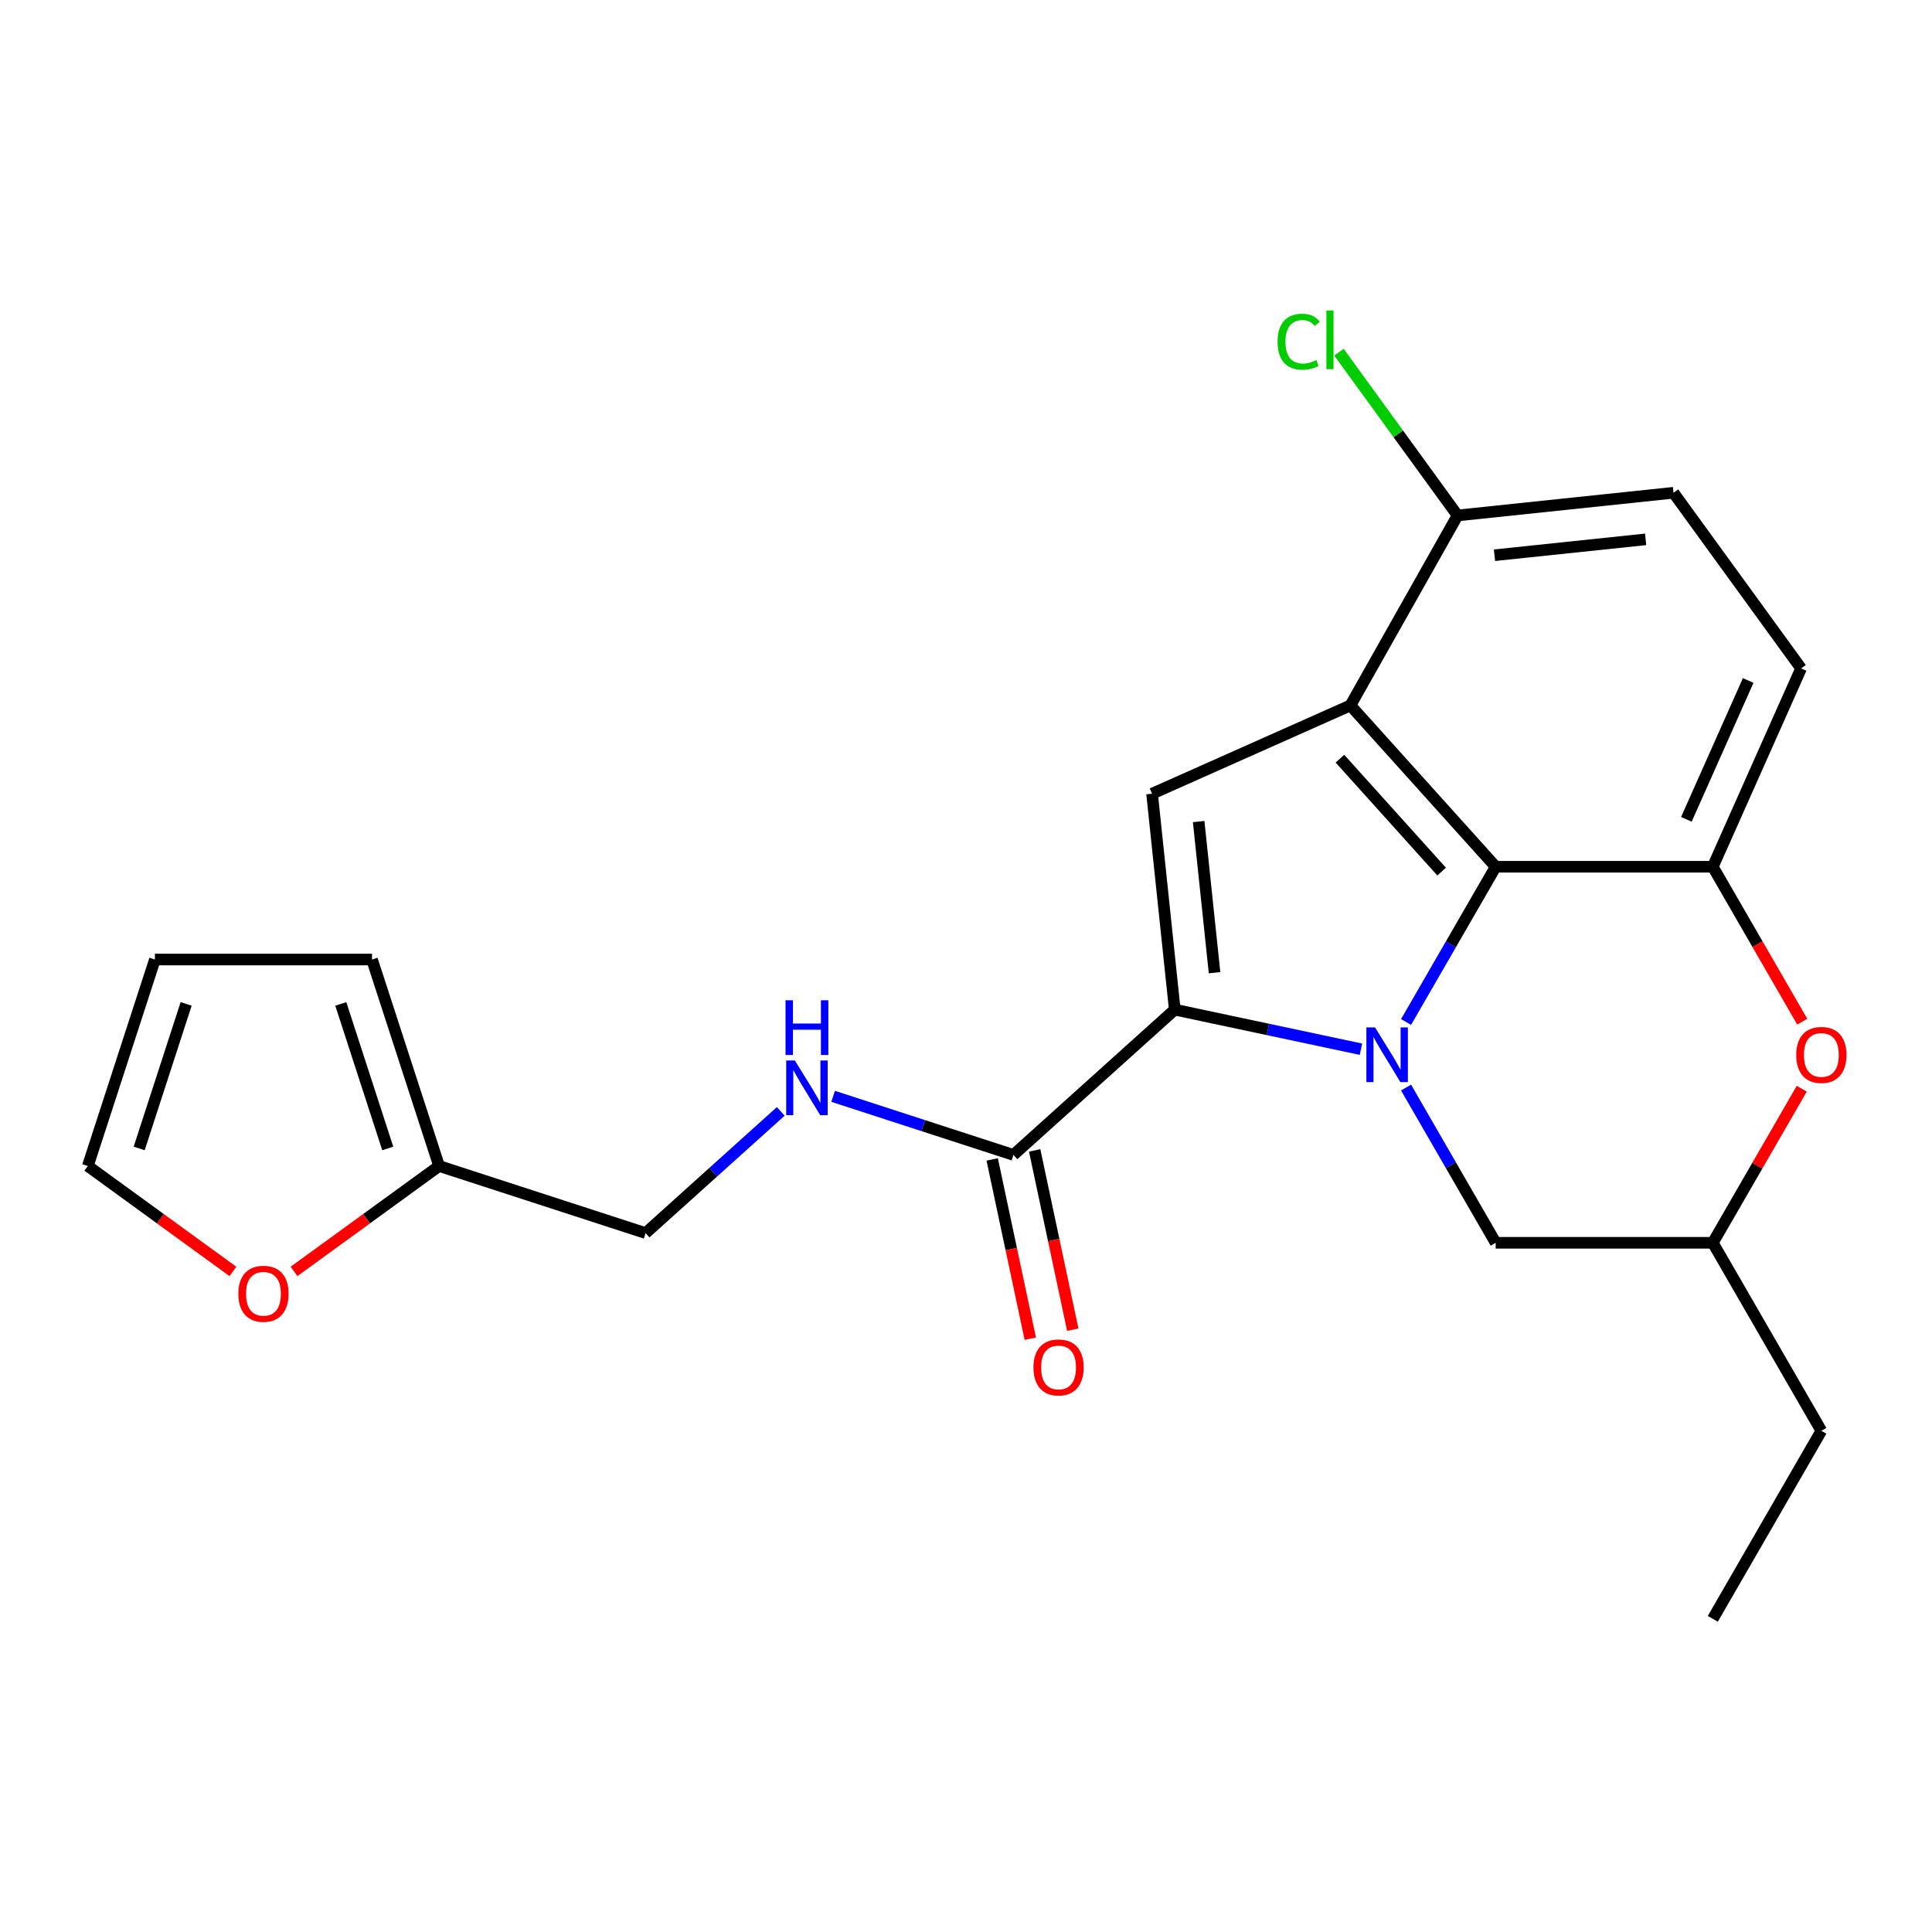 <?xml version='1.0' encoding='iso-8859-1'?>
<svg version='1.1' baseProfile='full'
              xmlns='http://www.w3.org/2000/svg'
                      xmlns:rdkit='http://www.rdkit.org/xml'
                      xmlns:xlink='http://www.w3.org/1999/xlink'
                  xml:space='preserve'
width='1000px' height='1000px' viewBox='0 0 1000 1000'>
<!-- END OF HEADER -->
<rect style='opacity:1.0;fill:#FFFFFF;stroke:none' width='1000' height='1000' x='0' y='0'> </rect>
<path class='bond-0' d='M 704.428,543.069 L 656.243,532.827' style='fill:none;fill-rule:evenodd;stroke:#0000FF;stroke-width:6px;stroke-linecap:butt;stroke-linejoin:miter;stroke-opacity:1' />
<path class='bond-0' d='M 656.243,532.827 L 608.057,522.585' style='fill:none;fill-rule:evenodd;stroke:#000000;stroke-width:6px;stroke-linecap:butt;stroke-linejoin:miter;stroke-opacity:1' />
<path class='bond-2' d='M 727.775,528.98 L 750.97,488.805' style='fill:none;fill-rule:evenodd;stroke:#0000FF;stroke-width:6px;stroke-linecap:butt;stroke-linejoin:miter;stroke-opacity:1' />
<path class='bond-2' d='M 750.97,488.805 L 774.165,448.629' style='fill:none;fill-rule:evenodd;stroke:#000000;stroke-width:6px;stroke-linecap:butt;stroke-linejoin:miter;stroke-opacity:1' />
<path class='bond-7' d='M 727.775,562.919 L 750.97,603.094' style='fill:none;fill-rule:evenodd;stroke:#0000FF;stroke-width:6px;stroke-linecap:butt;stroke-linejoin:miter;stroke-opacity:1' />
<path class='bond-7' d='M 750.97,603.094 L 774.165,643.27' style='fill:none;fill-rule:evenodd;stroke:#000000;stroke-width:6px;stroke-linecap:butt;stroke-linejoin:miter;stroke-opacity:1' />
<path class='bond-3' d='M 608.057,522.585 L 596.311,410.825' style='fill:none;fill-rule:evenodd;stroke:#000000;stroke-width:6px;stroke-linecap:butt;stroke-linejoin:miter;stroke-opacity:1' />
<path class='bond-3' d='M 628.647,503.472 L 620.425,425.24' style='fill:none;fill-rule:evenodd;stroke:#000000;stroke-width:6px;stroke-linecap:butt;stroke-linejoin:miter;stroke-opacity:1' />
<path class='bond-5' d='M 608.057,522.585 L 524.546,597.779' style='fill:none;fill-rule:evenodd;stroke:#000000;stroke-width:6px;stroke-linecap:butt;stroke-linejoin:miter;stroke-opacity:1' />
<path class='bond-1' d='M 698.971,365.118 L 774.165,448.629' style='fill:none;fill-rule:evenodd;stroke:#000000;stroke-width:6px;stroke-linecap:butt;stroke-linejoin:miter;stroke-opacity:1' />
<path class='bond-1' d='M 693.548,392.683 L 746.184,451.141' style='fill:none;fill-rule:evenodd;stroke:#000000;stroke-width:6px;stroke-linecap:butt;stroke-linejoin:miter;stroke-opacity:1' />
<path class='bond-8' d='M 698.971,365.118 L 754.436,266.801' style='fill:none;fill-rule:evenodd;stroke:#000000;stroke-width:6px;stroke-linecap:butt;stroke-linejoin:miter;stroke-opacity:1' />
<path class='bond-23' d='M 698.971,365.118 L 596.311,410.825' style='fill:none;fill-rule:evenodd;stroke:#000000;stroke-width:6px;stroke-linecap:butt;stroke-linejoin:miter;stroke-opacity:1' />
<path class='bond-4' d='M 774.165,448.629 L 886.541,448.629' style='fill:none;fill-rule:evenodd;stroke:#000000;stroke-width:6px;stroke-linecap:butt;stroke-linejoin:miter;stroke-opacity:1' />
<path class='bond-12' d='M 886.541,448.629 L 932.249,345.969' style='fill:none;fill-rule:evenodd;stroke:#000000;stroke-width:6px;stroke-linecap:butt;stroke-linejoin:miter;stroke-opacity:1' />
<path class='bond-12' d='M 872.865,424.089 L 904.86,352.226' style='fill:none;fill-rule:evenodd;stroke:#000000;stroke-width:6px;stroke-linecap:butt;stroke-linejoin:miter;stroke-opacity:1' />
<path class='bond-24' d='M 886.541,448.629 L 909.69,488.725' style='fill:none;fill-rule:evenodd;stroke:#000000;stroke-width:6px;stroke-linecap:butt;stroke-linejoin:miter;stroke-opacity:1' />
<path class='bond-24' d='M 909.69,488.725 L 932.84,528.82' style='fill:none;fill-rule:evenodd;stroke:#FF0000;stroke-width:6px;stroke-linecap:butt;stroke-linejoin:miter;stroke-opacity:1' />
<path class='bond-9' d='M 524.546,597.779 L 477.883,582.618' style='fill:none;fill-rule:evenodd;stroke:#000000;stroke-width:6px;stroke-linecap:butt;stroke-linejoin:miter;stroke-opacity:1' />
<path class='bond-9' d='M 477.883,582.618 L 431.219,567.456' style='fill:none;fill-rule:evenodd;stroke:#0000FF;stroke-width:6px;stroke-linecap:butt;stroke-linejoin:miter;stroke-opacity:1' />
<path class='bond-14' d='M 513.554,600.116 L 523.415,646.511' style='fill:none;fill-rule:evenodd;stroke:#000000;stroke-width:6px;stroke-linecap:butt;stroke-linejoin:miter;stroke-opacity:1' />
<path class='bond-14' d='M 523.415,646.511 L 533.277,692.907' style='fill:none;fill-rule:evenodd;stroke:#FF0000;stroke-width:6px;stroke-linecap:butt;stroke-linejoin:miter;stroke-opacity:1' />
<path class='bond-14' d='M 535.538,595.443 L 545.399,641.838' style='fill:none;fill-rule:evenodd;stroke:#000000;stroke-width:6px;stroke-linecap:butt;stroke-linejoin:miter;stroke-opacity:1' />
<path class='bond-14' d='M 545.399,641.838 L 555.261,688.234' style='fill:none;fill-rule:evenodd;stroke:#FF0000;stroke-width:6px;stroke-linecap:butt;stroke-linejoin:miter;stroke-opacity:1' />
<path class='bond-6' d='M 932.586,563.519 L 909.563,603.394' style='fill:none;fill-rule:evenodd;stroke:#FF0000;stroke-width:6px;stroke-linecap:butt;stroke-linejoin:miter;stroke-opacity:1' />
<path class='bond-6' d='M 909.563,603.394 L 886.541,643.27' style='fill:none;fill-rule:evenodd;stroke:#000000;stroke-width:6px;stroke-linecap:butt;stroke-linejoin:miter;stroke-opacity:1' />
<path class='bond-13' d='M 774.165,643.27 L 886.541,643.27' style='fill:none;fill-rule:evenodd;stroke:#000000;stroke-width:6px;stroke-linecap:butt;stroke-linejoin:miter;stroke-opacity:1' />
<path class='bond-20' d='M 754.436,266.801 L 723.734,224.544' style='fill:none;fill-rule:evenodd;stroke:#000000;stroke-width:6px;stroke-linecap:butt;stroke-linejoin:miter;stroke-opacity:1' />
<path class='bond-20' d='M 723.734,224.544 L 693.032,182.286' style='fill:none;fill-rule:evenodd;stroke:#00CC00;stroke-width:6px;stroke-linecap:butt;stroke-linejoin:miter;stroke-opacity:1' />
<path class='bond-25' d='M 754.436,266.801 L 866.196,255.055' style='fill:none;fill-rule:evenodd;stroke:#000000;stroke-width:6px;stroke-linecap:butt;stroke-linejoin:miter;stroke-opacity:1' />
<path class='bond-25' d='M 773.549,287.391 L 851.781,279.169' style='fill:none;fill-rule:evenodd;stroke:#000000;stroke-width:6px;stroke-linecap:butt;stroke-linejoin:miter;stroke-opacity:1' />
<path class='bond-19' d='M 404.121,575.253 L 369.139,606.75' style='fill:none;fill-rule:evenodd;stroke:#0000FF;stroke-width:6px;stroke-linecap:butt;stroke-linejoin:miter;stroke-opacity:1' />
<path class='bond-19' d='M 369.139,606.75 L 334.158,638.247' style='fill:none;fill-rule:evenodd;stroke:#000000;stroke-width:6px;stroke-linecap:butt;stroke-linejoin:miter;stroke-opacity:1' />
<path class='bond-10' d='M 227.283,603.521 L 334.158,638.247' style='fill:none;fill-rule:evenodd;stroke:#000000;stroke-width:6px;stroke-linecap:butt;stroke-linejoin:miter;stroke-opacity:1' />
<path class='bond-11' d='M 227.283,603.521 L 189.73,630.805' style='fill:none;fill-rule:evenodd;stroke:#000000;stroke-width:6px;stroke-linecap:butt;stroke-linejoin:miter;stroke-opacity:1' />
<path class='bond-11' d='M 189.73,630.805 L 152.178,658.088' style='fill:none;fill-rule:evenodd;stroke:#FF0000;stroke-width:6px;stroke-linecap:butt;stroke-linejoin:miter;stroke-opacity:1' />
<path class='bond-15' d='M 227.283,603.521 L 192.556,496.646' style='fill:none;fill-rule:evenodd;stroke:#000000;stroke-width:6px;stroke-linecap:butt;stroke-linejoin:miter;stroke-opacity:1' />
<path class='bond-15' d='M 200.698,594.435 L 176.39,519.622' style='fill:none;fill-rule:evenodd;stroke:#000000;stroke-width:6px;stroke-linecap:butt;stroke-linejoin:miter;stroke-opacity:1' />
<path class='bond-16' d='M 120.559,658.088 L 83.007,630.805' style='fill:none;fill-rule:evenodd;stroke:#FF0000;stroke-width:6px;stroke-linecap:butt;stroke-linejoin:miter;stroke-opacity:1' />
<path class='bond-16' d='M 83.007,630.805 L 45.455,603.521' style='fill:none;fill-rule:evenodd;stroke:#000000;stroke-width:6px;stroke-linecap:butt;stroke-linejoin:miter;stroke-opacity:1' />
<path class='bond-18' d='M 932.249,345.969 L 866.196,255.055' style='fill:none;fill-rule:evenodd;stroke:#000000;stroke-width:6px;stroke-linecap:butt;stroke-linejoin:miter;stroke-opacity:1' />
<path class='bond-21' d='M 886.541,643.27 L 942.729,740.59' style='fill:none;fill-rule:evenodd;stroke:#000000;stroke-width:6px;stroke-linecap:butt;stroke-linejoin:miter;stroke-opacity:1' />
<path class='bond-17' d='M 192.556,496.646 L 80.181,496.646' style='fill:none;fill-rule:evenodd;stroke:#000000;stroke-width:6px;stroke-linecap:butt;stroke-linejoin:miter;stroke-opacity:1' />
<path class='bond-26' d='M 45.455,603.521 L 80.181,496.646' style='fill:none;fill-rule:evenodd;stroke:#000000;stroke-width:6px;stroke-linecap:butt;stroke-linejoin:miter;stroke-opacity:1' />
<path class='bond-26' d='M 72.039,594.435 L 96.347,519.622' style='fill:none;fill-rule:evenodd;stroke:#000000;stroke-width:6px;stroke-linecap:butt;stroke-linejoin:miter;stroke-opacity:1' />
<path class='bond-22' d='M 942.729,740.59 L 886.541,837.911' style='fill:none;fill-rule:evenodd;stroke:#000000;stroke-width:6px;stroke-linecap:butt;stroke-linejoin:miter;stroke-opacity:1' />
<path  class='atom-0' d='M 711.717 531.789
L 720.997 546.789
Q 721.917 548.269, 723.397 550.949
Q 724.877 553.629, 724.957 553.789
L 724.957 531.789
L 728.717 531.789
L 728.717 560.109
L 724.837 560.109
L 714.877 543.709
Q 713.717 541.789, 712.477 539.589
Q 711.277 537.389, 710.917 536.709
L 710.917 560.109
L 707.237 560.109
L 707.237 531.789
L 711.717 531.789
' fill='#0000FF'/>
<path  class='atom-7' d='M 929.729 546.029
Q 929.729 539.229, 933.089 535.429
Q 936.449 531.629, 942.729 531.629
Q 949.009 531.629, 952.369 535.429
Q 955.729 539.229, 955.729 546.029
Q 955.729 552.909, 952.329 556.829
Q 948.929 560.709, 942.729 560.709
Q 936.489 560.709, 933.089 556.829
Q 929.729 552.949, 929.729 546.029
M 942.729 557.509
Q 947.049 557.509, 949.369 554.629
Q 951.729 551.709, 951.729 546.029
Q 951.729 540.469, 949.369 537.669
Q 947.049 534.829, 942.729 534.829
Q 938.409 534.829, 936.049 537.629
Q 933.729 540.429, 933.729 546.029
Q 933.729 551.749, 936.049 554.629
Q 938.409 557.509, 942.729 557.509
' fill='#FF0000'/>
<path  class='atom-10' d='M 411.41 548.893
L 420.69 563.893
Q 421.61 565.373, 423.09 568.053
Q 424.57 570.733, 424.65 570.893
L 424.65 548.893
L 428.41 548.893
L 428.41 577.213
L 424.53 577.213
L 414.57 560.813
Q 413.41 558.893, 412.17 556.693
Q 410.97 554.493, 410.61 553.813
L 410.61 577.213
L 406.93 577.213
L 406.93 548.893
L 411.41 548.893
' fill='#0000FF'/>
<path  class='atom-10' d='M 406.59 517.741
L 410.43 517.741
L 410.43 529.781
L 424.91 529.781
L 424.91 517.741
L 428.75 517.741
L 428.75 546.061
L 424.91 546.061
L 424.91 532.981
L 410.43 532.981
L 410.43 546.061
L 406.59 546.061
L 406.59 517.741
' fill='#0000FF'/>
<path  class='atom-12' d='M 123.369 669.654
Q 123.369 662.854, 126.729 659.054
Q 130.089 655.254, 136.369 655.254
Q 142.649 655.254, 146.009 659.054
Q 149.369 662.854, 149.369 669.654
Q 149.369 676.534, 145.969 680.454
Q 142.569 684.334, 136.369 684.334
Q 130.129 684.334, 126.729 680.454
Q 123.369 676.574, 123.369 669.654
M 136.369 681.134
Q 140.689 681.134, 143.009 678.254
Q 145.369 675.334, 145.369 669.654
Q 145.369 664.094, 143.009 661.294
Q 140.689 658.454, 136.369 658.454
Q 132.049 658.454, 129.689 661.254
Q 127.369 664.054, 127.369 669.654
Q 127.369 675.374, 129.689 678.254
Q 132.049 681.134, 136.369 681.134
' fill='#FF0000'/>
<path  class='atom-15' d='M 534.91 707.78
Q 534.91 700.98, 538.27 697.18
Q 541.63 693.38, 547.91 693.38
Q 554.19 693.38, 557.55 697.18
Q 560.91 700.98, 560.91 707.78
Q 560.91 714.66, 557.51 718.58
Q 554.11 722.46, 547.91 722.46
Q 541.67 722.46, 538.27 718.58
Q 534.91 714.7, 534.91 707.78
M 547.91 719.26
Q 552.23 719.26, 554.55 716.38
Q 556.91 713.46, 556.91 707.78
Q 556.91 702.22, 554.55 699.42
Q 552.23 696.58, 547.91 696.58
Q 543.59 696.58, 541.23 699.38
Q 538.91 702.18, 538.91 707.78
Q 538.91 713.5, 541.23 716.38
Q 543.59 719.26, 547.91 719.26
' fill='#FF0000'/>
<path  class='atom-21' d='M 661.263 176.867
Q 661.263 169.827, 664.543 166.147
Q 667.863 162.427, 674.143 162.427
Q 679.983 162.427, 683.103 166.547
L 680.463 168.707
Q 678.183 165.707, 674.143 165.707
Q 669.863 165.707, 667.583 168.587
Q 665.343 171.427, 665.343 176.867
Q 665.343 182.467, 667.663 185.347
Q 670.023 188.227, 674.583 188.227
Q 677.703 188.227, 681.343 186.347
L 682.463 189.347
Q 680.983 190.307, 678.743 190.867
Q 676.503 191.427, 674.023 191.427
Q 667.863 191.427, 664.543 187.667
Q 661.263 183.907, 661.263 176.867
' fill='#00CC00'/>
<path  class='atom-21' d='M 686.543 160.707
L 690.223 160.707
L 690.223 191.067
L 686.543 191.067
L 686.543 160.707
' fill='#00CC00'/>
</svg>
